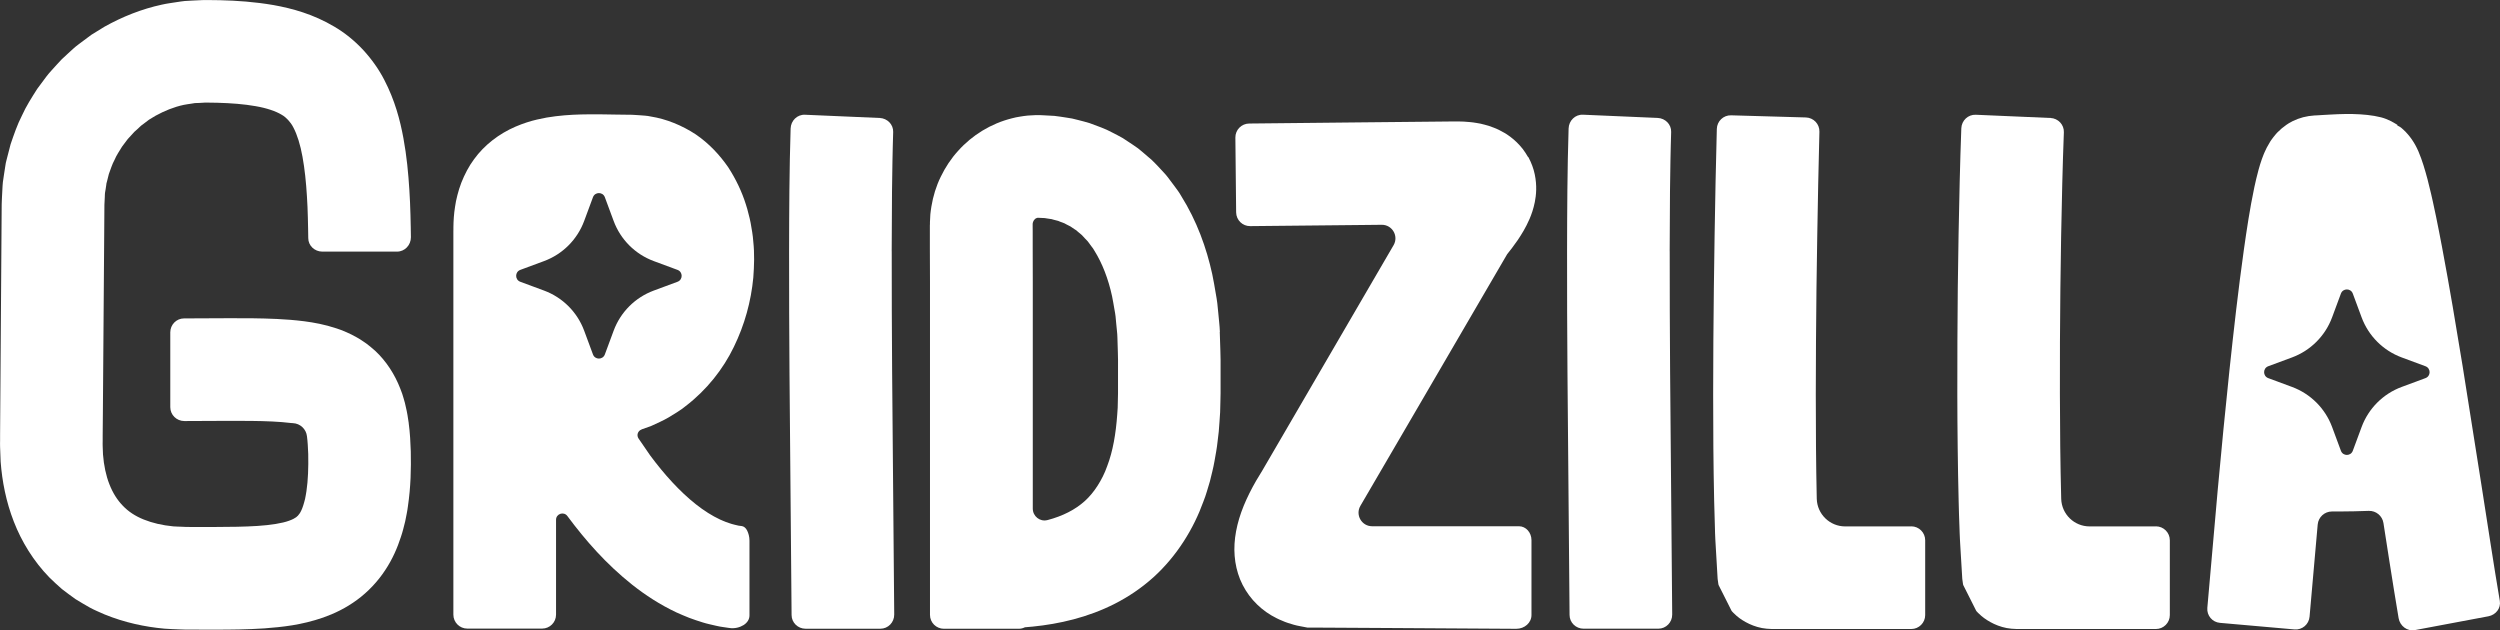 <?xml version="1.0" encoding="UTF-8"?>
<svg id="Layer_2" data-name="Layer 2" xmlns="http://www.w3.org/2000/svg" viewBox="0 0 620.9 156.55">
  <rect x="0" y="0" width="620.9" height="156.55" fill="#333333" stroke="none"/>
  <defs>
    <style>
      .cls-1 {
        fill: #fff;
      }
    </style>
  </defs>
  <g id="Layer_2-2" data-name="Layer 2">
    <g>
      <g>
        <path class="cls-1" d="M221.46,62.43l.08-14.94.11-7.43.08-3.69.1-3.59c.06-1.84-1.43-3.39-3.34-3.48l-18.56-.8c-1.91-.09-3.51,1.45-3.57,3.43-.32,10.21-.36,20.37-.38,30.45-.01,10.1.03,20.17.1,30.23l.52,60.14c0,1.88,1.56,3.4,3.47,3.4h18.58c1.91,0,3.45-1.57,3.44-3.51l-.52-60.21c-.07-10.02-.11-20.03-.1-30.01Z"/>
        <path class="cls-1" d="M414.68,62.43l.08-14.95.11-7.43.08-3.69.1-3.59c.06-1.84-1.43-3.39-3.34-3.48l-18.56-.8c-1.91-.09-3.51,1.45-3.57,3.43-.32,10.21-.36,20.37-.38,30.45-.01,10.1.02,20.17.1,30.23l.52,60.14c0,1.88,1.56,3.4,3.47,3.4h18.58c1.91,0,3.45-1.57,3.44-3.51l-.52-60.21c-.07-10.02-.11-20.03-.1-30.01Z"/>
        <path class="cls-1" d="M474.68,130.74h-16.41c-3.82,0-6.95-3.04-7.06-6.86h0c-.1-4.29-.15-8.62-.19-12.95-.08-8.66-.05-17.37,0-26.07.05-8.71.16-17.42.31-26.14l.24-13.07.3-12.95c.05-1.89-1.45-3.47-3.36-3.53l-18.57-.53c-1.91-.06-3.5,1.46-3.55,3.38l-.31,13.1-.24,13.19c-.14,8.79-.25,17.58-.31,26.38-.05,8.8-.08,17.61,0,26.45.04,4.43.1,8.85.2,13.31.04,2.22.12,4.47.19,6.71l.03,1.21.07,1.62.19,3.26.38,6.51.17,1.22c0,.22.09.37.17.52l.23.46.92,1.82,1.83,3.64c.13.34.34.53.6.79.26.26.55.53.8.75.26.22.46.38.7.56l.75.51c1.05.66,2.27,1.27,3.71,1.68,1.43.44,3.12.55,4.86.51h33.35c1.91,0,3.46-1.55,3.46-3.46v-18.58c0-1.91-1.55-3.46-3.46-3.46Z"/>
        <path class="cls-1" d="M535.43,130.74h-16.45c-3.82,0-6.94-3.03-7.06-6.84v-.06c-.12-4.29-.18-8.62-.24-12.95-.1-8.66-.1-17.36-.07-26.05.04-8.7.14-17.4.29-26.1l.28-13.03.18-6.5.22-6.37c.07-1.87-1.42-3.45-3.32-3.54l-18.56-.8c-1.91-.08-3.51,1.42-3.59,3.37l-.22,6.55-.18,6.63-.28,13.23c-.16,8.81-.26,17.61-.29,26.42-.04,8.81-.04,17.62.07,26.47.06,4.43.12,8.85.24,13.31.04,2.22.13,4.47.21,6.71l.04,1.18.07,1.61.19,3.26.39,6.52.17,1.22c0,.22.09.37.17.52l.23.46.92,1.82,1.83,3.64c.13.34.34.53.6.79.26.26.55.53.81.75.26.22.46.38.71.56l.75.51c1.05.66,2.27,1.27,3.71,1.68,1.43.44,3.13.55,4.86.51h33.33c1.91,0,3.46-1.55,3.46-3.46v-18.58c0-1.91-1.55-3.46-3.46-3.46Z"/>
        <path class="cls-1" d="M75.69,105.81s0,0,0,0c0,0,0,0,0,0,0,0,0,.01,0,0Z"/>
        <path class="cls-1" d="M101.51,105.07c-.19-1.29-.37-2.57-.72-4l-.24-1.05-.32-1.12-.34-1.11c-.14-.41-.32-.86-.48-1.28-1.34-3.47-3.46-6.81-6.24-9.39-.71-.63-1.44-1.24-2.2-1.81-.79-.53-1.56-1.09-2.4-1.54-.83-.45-1.68-.92-2.54-1.27-.85-.37-1.77-.74-2.45-.94-2.98-.99-5.6-1.45-8-1.77-2.38-.3-4.61-.47-6.74-.57-4.26-.2-8.19-.2-12.08-.19l-11.06.05c-1.88,0-3.41,1.55-3.41,3.46v18.58c0,1.91,1.56,3.45,3.5,3.45l11.02-.05c3.74,0,7.44,0,10.8.16,1.69.08,3.26.21,4.67.38.11.01.27.03.46.03,1.82.08,3.3,1.47,3.5,3.28,0,0,0,.02,0,.02.17,1.25.25,2.79.31,4.36.07,3.3-.04,6.52-.44,9.22-.08.71-.24,1.28-.34,1.91-.16.54-.27,1.15-.44,1.59-.31.97-.64,1.68-.94,2.09-.3.43-.5.64-.84.9-.34.25-.88.55-1.74.86-1.71.64-4.63,1.09-7.85,1.3-3.26.21-6.86.25-10.59.26h-5.7s-1.43-.01-1.43-.01l-1.07-.05c-.71-.04-1.43-.03-2.12-.09-2.75-.26-5.22-.85-7.34-1.7-2.12-.85-3.83-1.98-5.21-3.43-1.39-1.43-2.5-3.2-3.34-5.35-.84-2.14-1.37-4.66-1.58-7.37l-.08-2.05c-.03-.28,0-.87,0-1.31v-1.43s.05-5.72.05-5.72l.34-45.79.04-5.72.1-2.01c.02-.32,0-.65.05-.97l.16-.94.14-.94.06-.47.13-.46c.17-.61.32-1.22.46-1.84.46-1.18.79-2.4,1.41-3.51.48-1.17,1.22-2.21,1.87-3.3.39-.5.77-1.01,1.14-1.52.36-.52.85-.94,1.26-1.43.22-.23.41-.49.64-.71l.71-.63c.48-.41.89-.91,1.43-1.25.51-.37,1.01-.76,1.51-1.15.55-.32,1.09-.64,1.62-.98,2.21-1.21,4.55-2.18,7-2.7.61-.15,1.24-.18,1.86-.3.31-.04.62-.12.93-.15l.95-.03.95-.05c.31-.02.6-.05,1.08-.04l2.58.04c3.4.09,6.66.34,9.47.84,2.84.48,5.08,1.28,6.45,2.1.72.4,1.19.83,1.66,1.33.46.52.92,1.07,1.35,1.94.88,1.68,1.7,4.21,2.23,7.22.55,2.99.89,6.35,1.1,9.82.11,1.74.19,3.51.23,5.32l.06,2.71.04,2.35c0,1.84,1.56,3.33,3.47,3.34h18.58c1.91,0,3.45-1.6,3.44-3.58l-.04-2.56-.07-3.01c-.05-2.01-.14-4.05-.27-6.12-.26-4.14-.65-8.39-1.48-12.91-.83-4.49-2.11-9.39-4.76-14.49-1.3-2.53-3.1-5.1-5.21-7.39-2.12-2.29-4.63-4.32-7.22-5.83-5.21-3.09-10.41-4.5-15.06-5.34C63.23.45,58.86.16,54.63.05c-1.06-.03-2.09-.03-3.14-.04-.47-.02-1.14.01-1.78.04l-1.91.09-1.91.11c-.63.06-1.27.17-1.9.26-1.26.21-2.54.35-3.78.64-5.01,1.08-9.82,3-14.27,5.49l-3.26,2.01c-1.03.75-2.05,1.52-3.07,2.29-1.04.74-1.94,1.65-2.89,2.5l-1.4,1.3c-.45.45-.87.93-1.3,1.4-.84.96-1.74,1.86-2.51,2.88l-2.28,3.07c-1.36,2.15-2.75,4.3-3.79,6.63-1.17,2.27-1.98,4.7-2.81,7.11l-.96,3.71-.23.93-.15.94-.29,1.89-.28,1.89c-.08.63-.09,1.26-.13,1.89l-.1,1.89-.04.94c-.01.3-.03.67-.03.87l-.04,5.72L.06,102.29l-.04,5.72v1.43c0,.51-.03.87,0,1.55l.14,3.67c.37,4.89,1.34,9.94,3.28,14.91,1.92,4.95,4.89,9.81,8.83,13.85,1.02.97,2.03,1.96,3.1,2.87,1.11.85,2.23,1.69,3.37,2.5,1.17.73,2.37,1.42,3.56,2.1,1.2.66,2.44,1.15,3.68,1.71,4.96,2.02,10,3.09,14.85,3.53,1.21.11,2.39.12,3.59.18l1.79.06h1.43s5.75.01,5.75.01c3.9,0,7.93-.03,12.29-.32,4.37-.34,9.11-.79,14.62-2.7,2.73-.96,5.65-2.36,8.38-4.38,2.74-2,5.18-4.62,6.98-7.37,1.84-2.76,3.04-5.59,3.9-8.24.47-1.36.75-2.62,1.08-3.92.24-1.24.53-2.53.67-3.72.71-4.86.8-9.29.71-13.62-.08-2.24-.18-4.52-.52-7.05Z"/>
        <path class="cls-1" d="M379.51,39.01c-.39-.69-.83-1.35-1.3-1.99-.47-.6-.96-1.13-1.48-1.65-.55-.55-1.02-.92-1.53-1.32-.26-.19-.51-.38-.78-.56l-.4-.27-.34-.2c-.91-.54-1.93-1.04-2.68-1.31-.41-.16-.82-.31-1.23-.45l-1.04-.29-1.04-.26-.9-.16-.9-.14c-.3-.04-.53-.06-.8-.09-.51-.05-1.07-.1-1.55-.12l-1.45-.04h-.57s-.44,0-.44,0l-1.76.02-7.04.07-14.08.14-27.96.29c-1.91.02-3.44,1.58-3.42,3.49l.19,18.57c.02,1.91,1.58,3.44,3.49,3.42l27.89-.28,4.77-.05c2.62-.03,4.27,2.81,2.95,5.07h0s-14.12,24.24-14.12,24.24l-14.12,24.24-3.53,6.06-.88,1.51c-.12.19-.95,1.52-1.49,2.46-1.17,2.03-2.22,4.11-3.08,6.21-1.72,4.22-2.58,8.49-2.25,12.47.16,1.99.6,3.93,1.35,5.8.76,1.86,1.86,3.63,3.18,5.14,1.33,1.51,2.86,2.78,4.56,3.79.87.48,1.73.97,2.69,1.33.91.43,1.92.72,2.93,1.02,1.01.29,2.11.44,3.16.66l.2.04h.12s.24,0,.24,0h.48s.97,0,.97,0l3.87.02,15.47.09,30.7.19c2.11.01,3.81-1.52,3.8-3.43v-18.58c0-1.91-1.4-3.46-3.1-3.46h-36.48c-2.6,0-4.22-2.82-2.91-5.07l16.03-27.47,14.21-24.38,6.2-10.63,1.24-1.59c.46-.61.93-1.26,1.41-1.95.95-1.43,1.94-2.98,2.92-5.23.47-1.1.97-2.49,1.31-4.2.34-1.71.57-4.07-.02-6.89-.28-1.39-.85-2.92-1.6-4.3Z"/>
        <path class="cls-1" d="M302.97,82.44c-.05-1.56-.27-3.16-.4-4.74l-.24-2.38c-.08-.79-.25-1.61-.38-2.41-.29-1.61-.52-3.21-.88-4.83-1.42-6.47-3.78-13.14-7.74-19.46-.44-.8-1.02-1.56-1.59-2.33l-1.71-2.28c-.57-.76-1.29-1.45-1.93-2.17-.68-.71-1.31-1.43-2.04-2.1l-2.26-1.94-1.15-.95-1.24-.86-2.51-1.66c-.87-.51-1.78-.96-2.67-1.42-1.77-.98-3.7-1.6-5.59-2.32-.96-.3-1.93-.54-2.9-.79l-1.46-.36c-.49-.09-.98-.16-1.47-.24-.98-.15-1.97-.31-2.96-.42l-2.96-.16-.74-.03h-.38s-.5,0-.5,0c-.66.02-1.33.06-1.99.11-.66.05-1.32.17-1.98.27-.66.1-1.31.23-1.96.41-5.2,1.29-9.9,4.19-13.36,8.06-1.76,1.92-3.2,4.11-4.33,6.45-1.15,2.33-1.91,4.85-2.33,7.41-.1.64-.2,1.29-.26,1.93-.04.65-.08,1.29-.1,1.94v.49s-.02.31-.02.31v.52s0,1.04,0,1.04v4.15s.03,8.29.03,8.29v16.6s0,66.14,0,66.14c0,1.91,1.55,3.45,3.46,3.45h18.58c.55,0,1.07-.14,1.54-.37.65-.05,1.3-.11,1.95-.17,3.28-.33,6.67-.89,10.11-1.8,3.43-.9,6.92-2.17,10.31-3.9,3.39-1.73,6.66-3.94,9.57-6.57,5.85-5.3,9.99-12.12,12.39-18.8.68-1.68,1.1-3.35,1.62-5.03.4-1.66.85-3.34,1.13-4.98.29-1.64.61-3.3.77-4.91l.29-2.44.18-2.4.16-2.4.06-2.36.05-2.35v-6.23c0-1.39.02-2.71-.05-4.34l-.15-4.67ZM277.67,91.46v6.23l-.04,1.8-.04,1.79-.12,1.74c-.33,4.63-1.07,9.05-2.47,12.69-.65,1.87-1.49,3.49-2.42,4.94-.93,1.45-1.97,2.71-3.16,3.79-2.38,2.14-5.43,3.71-9.27,4.73-.01,0-.02,0-.03,0-1.83.48-3.62-.95-3.62-2.85v-39.78s0-16.61,0-16.61l-.02-8.31v-4.15s-.01-1.04-.01-1.04v-.52c0-.06,0-.22,0-.21v-.03s.02-.09,0-.13c0-.04.03-.08.03-.12.03-.16.05-.33.15-.47.07-.15.15-.31.28-.42.22-.26.46-.37.63-.41.02-.02.04-.03.07-.01.03,0,.04-.03.07-.02.03.01.06.01.09,0h.02s.14,0,.14,0l.3.02c.39.03.79.04,1.18.05l1.15.18.58.08.55.16c.36.11.74.17,1.1.28.68.33,1.43.46,2.06.88.33.18.67.32,1,.51.31.22.62.44.94.64l.48.3.44.39c.29.26.59.51.9.75.29.27.55.6.83.89.27.32.59.55.84.92.25.35.51.7.77,1.05.26.34.54.67.75,1.1,1.92,3.07,3.43,6.94,4.37,11.28.24,1.08.39,2.23.6,3.33.09.57.22,1.1.27,1.69l.16,1.75c.09,1.18.28,2.32.3,3.53l.11,3.62c.06,1.13.04,2.59.04,3.96Z"/>
      </g>
      <path class="cls-1" d="M159.35,106.64c.76-.26,1.53-.52,2.28-.8,1.51-.71,3.05-1.35,4.48-2.2,1.41-.88,2.88-1.7,4.15-2.76,5.27-4.03,9.35-9.22,12-14.72,2.69-5.51,4.27-11.31,4.83-17.22.22-2.97.32-5.95-.01-8.99-.09-1.51-.39-3.05-.65-4.57-.12-.76-.35-1.54-.54-2.31-.21-.77-.36-1.53-.65-2.31-.97-3.09-2.43-6.21-4.39-9.23-2.08-3-4.72-5.88-8.07-8.16-3.37-2.21-7.27-3.82-11.15-4.43-.99-.23-1.9-.23-2.85-.32l-1.42-.09-.71-.03h-.43s-3.15-.04-3.15-.04c-2.17-.03-4.49-.09-6.97-.06-2.48.02-5.13.11-8.08.47-1.46.17-3.02.44-4.67.83-1.63.38-3.38.93-5.33,1.76-4.06,1.76-7.7,4.52-10.29,8.1-1.32,1.77-2.33,3.76-3.15,5.81-.38,1.04-.75,2.11-.98,3.1-.12.5-.26,1.03-.35,1.5l-.23,1.36c-.29,1.81-.39,3.48-.41,5.09v.59s-.01.42-.01.42v95.23c0,1.91,1.55,3.46,3.46,3.46h18.58c1.91,0,3.46-1.55,3.46-3.46v-23.56c0-1.51,1.92-2.14,2.82-.93l.04.06c4.48,6.02,9.59,11.86,16.07,17.01,3.24,2.56,6.87,4.93,10.96,6.86,1.02.48,2.1.9,3.16,1.34,1.07.43,2.21.76,3.32,1.13,1.12.36,2.31.59,3.47.87.58.15,1.18.23,1.78.32l1.37.2c1.37.23,2.69-.15,3.6-.72.92-.59,1.45-1.43,1.45-2.39v-18.58c0-.95-.25-1.84-.57-2.48-.33-.66-.75-1-1.27-1.12l-.51-.07c-.23-.03-.45-.04-.68-.12-.46-.14-.92-.18-1.39-.35-.47-.18-.94-.28-1.43-.48-.48-.22-.97-.38-1.46-.62-1.97-.92-4-2.2-6.01-3.79-4.02-3.18-7.87-7.44-11.36-12.15l-2.87-4.18c-.55-.81-.18-1.92.75-2.23ZM152.41,82.12l-2.19,5.91c-.51,1.37-2.44,1.37-2.95,0l-2.19-5.91c-1.71-4.61-5.34-8.24-9.95-9.95l-5.91-2.19c-1.37-.51-1.37-2.44,0-2.95l5.91-2.19c4.61-1.71,8.24-5.34,9.95-9.95l2.19-5.91c.51-1.37,2.44-1.37,2.95,0l2.19,5.91c1.71,4.61,5.34,8.24,9.95,9.95l5.91,2.19c1.37.51,1.37,2.44,0,2.95l-5.91,2.19c-4.61,1.71-8.24,5.34-9.95,9.95Z"/>
      <path class="cls-1" d="M620.85,149.22l-1.15-6.96-1.15-7.28-2.28-14.64-4.65-29.39c-1.6-9.82-3.24-19.63-5.11-29.55-.47-2.48-.95-4.97-1.47-7.49l-.81-3.8-.45-1.99c-.27-1.19-.59-2.39-.88-3.59-.64-2.37-1.32-4.74-2.25-6.9-.93-2.17-2.18-3.96-3.71-5.39-.19-.18-.4-.36-.6-.53-.22-.16-.46-.31-.72-.43l-.19-.09c-.11.1.05-.18,0-.17l-.08-.05-.37-.23c-.31-.18-.82-.47-1.13-.64-.78-.39-1.6-.73-2.49-.96-2.18-.55-4.57-.76-7-.82-1.22-.02-2.44-.01-3.68.04l-1.85.09-1.63.09-1.8.11-.42.02h-.21s-.1.02-.1.02c-.31.02-.86.07-1.28.14-.45.07-.91.17-1.37.28-.91.24-1.79.57-2.61.97-.43.21-.82.43-.95.52-.2.13-.41.26-.61.4-.8.55-1.56,1.19-2.23,1.88-.21.21-.2.22-.31.34l-.24.28-.46.57-.44.59-.21.3-.16.25c-.3.48-.58.97-.84,1.47-.21.42-.34.71-.51,1.08l-.22.51-.16.41-.31.82-.46,1.39-.36,1.24c-.43,1.57-.75,2.97-1.05,4.35-1.14,5.44-1.88,10.44-2.6,15.5-1.41,10.06-2.52,19.98-3.58,29.9-1.05,9.92-2,19.81-2.91,29.7l-2.59,29.39c-.16,1.9,1.24,3.56,3.14,3.72l18.51,1.63c1.9.17,3.58-1.25,3.74-3.16l2.02-22.88c.16-1.84,1.7-3.25,3.54-3.25.62,0,1.25,0,1.88,0,2.37-.01,4.79-.06,7.26-.15,1.8-.07,3.37,1.23,3.65,3.01l1.41,9.05,1.17,7.37,1.19,7.22c.33,1.94,2.16,3.32,4.04,2.96l18.26-3.43c1.87-.36,3.14-2.02,2.83-3.84ZM602.39,93.91l-5.91,2.19c-4.61,1.71-8.24,5.34-9.95,9.95l-2.19,5.91c-.51,1.37-2.44,1.37-2.95,0l-2.19-5.91c-1.71-4.61-5.34-8.24-9.95-9.95l-5.91-2.19c-1.37-.51-1.37-2.44,0-2.95l5.91-2.19c4.61-1.71,8.24-5.34,9.95-9.95l2.19-5.91c.51-1.37,2.44-1.37,2.95,0l2.19,5.91c1.71,4.61,5.34,8.24,9.95,9.95l5.91,2.19c1.37.51,1.37,2.44,0,2.95Z"/>
    </g>
  </g>
</svg>